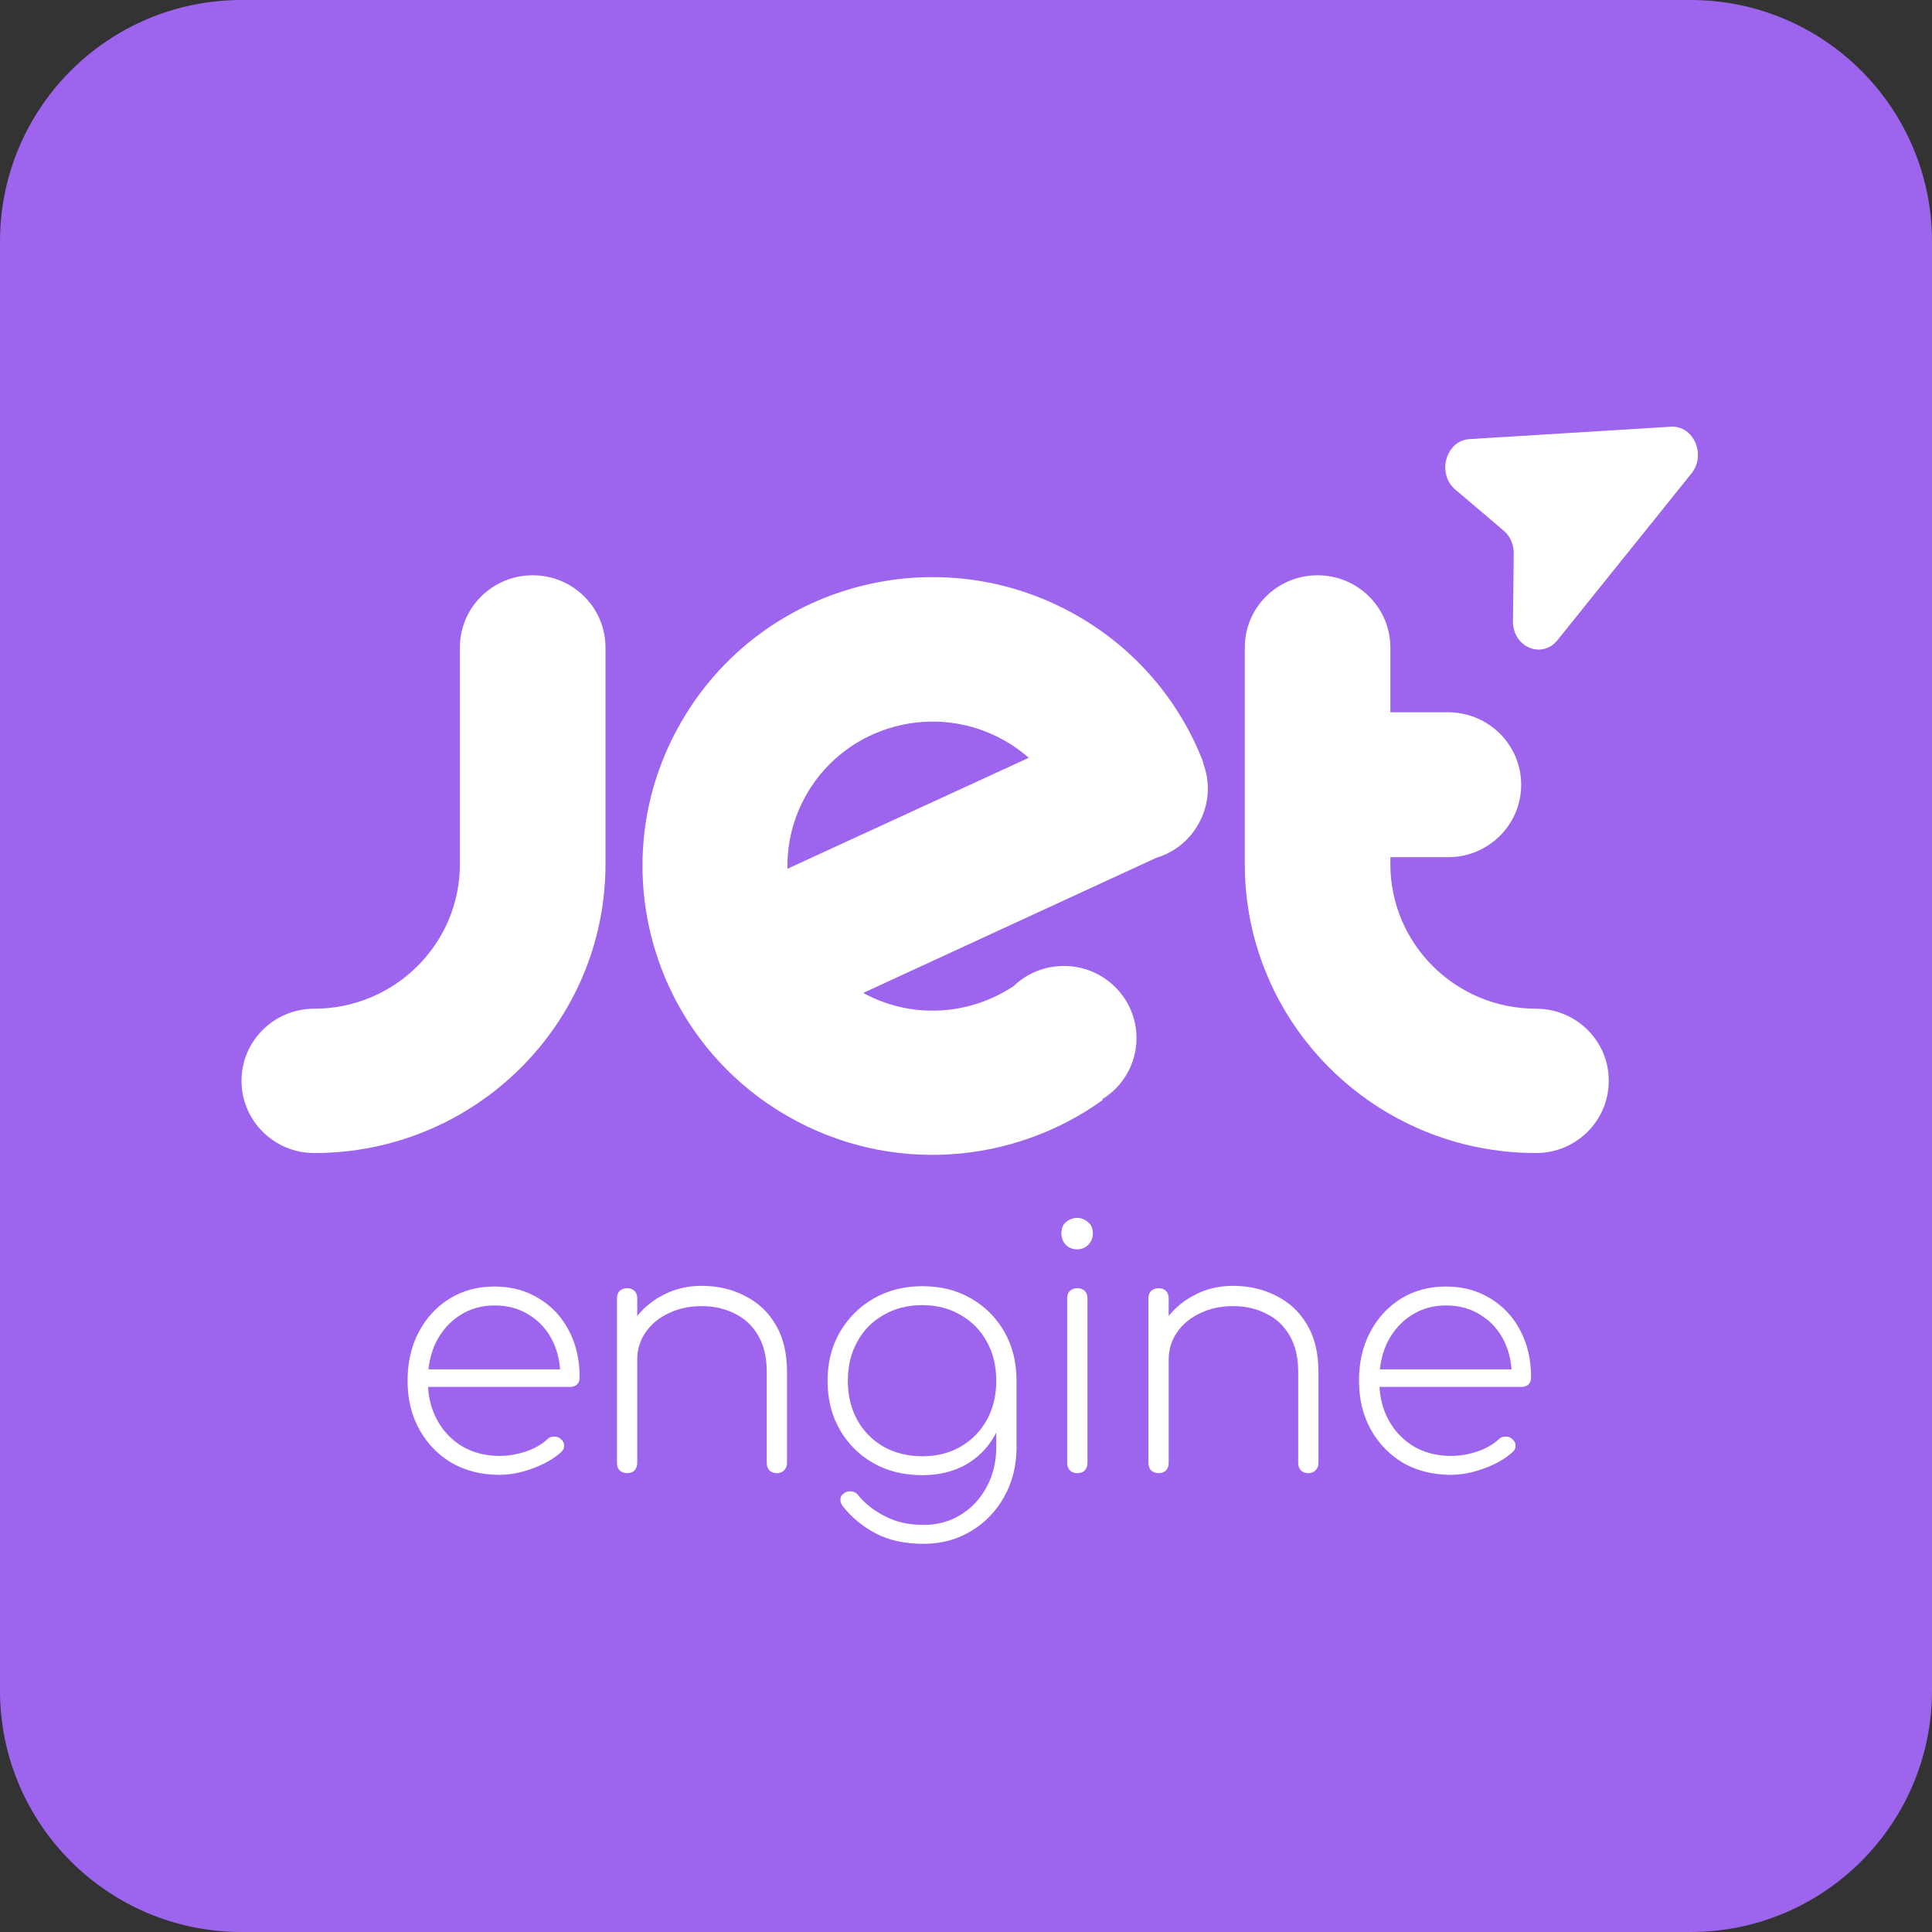<svg width="80" height="80" viewBox="0 0 80 80" fill="none" xmlns="http://www.w3.org/2000/svg">
<rect x="0" y="0" width="80" height="80" fill="#333333" stroke="none"/>
<path d="M0 10C0 4.477 4.477 0 10 0H70C75.523 0 80 4.477 80 10V70C80 75.523 75.523 80 70 80H10C4.477 80 0 75.523 0 70V10Z" fill="#9D64ED"/>
<path fill-rule="evenodd" clip-rule="evenodd" d="M69.19 17.669C70.127 17.611 70.662 18.83 70.039 19.605L64.495 26.503C63.845 27.311 62.635 26.794 62.648 25.715L62.681 22.916C62.685 22.549 62.533 22.202 62.27 21.978L60.259 20.27C59.484 19.611 59.868 18.244 60.845 18.183L69.19 17.669ZM25.072 35.783C25.072 42.391 19.671 47.745 13.014 47.745C11.347 47.745 10 46.401 10 44.753C10 43.105 11.347 41.768 13.014 41.768C16.343 41.768 19.043 39.087 19.043 35.783V26.813C19.043 25.157 20.39 23.821 22.058 23.821C23.725 23.821 25.072 25.157 25.072 26.813V35.783ZM57.572 35.783C57.572 39.087 60.273 41.768 63.601 41.768C65.269 41.768 66.615 43.097 66.615 44.753C66.615 46.409 65.269 47.745 63.601 47.745C56.945 47.745 51.544 42.391 51.544 35.783V26.813C51.544 25.157 52.89 23.821 54.558 23.821C56.226 23.821 57.572 25.165 57.572 26.813V29.494H59.967C61.635 29.494 62.989 30.839 62.989 32.494C62.989 34.15 61.635 35.494 59.967 35.494H57.572V35.783ZM49.815 31.59C49.822 31.583 49.83 31.583 49.83 31.583C48.881 29.107 47.106 26.935 44.627 25.507C38.874 22.195 31.529 24.155 28.216 29.882C24.896 35.601 26.87 42.915 32.616 46.219C36.846 48.649 41.942 48.224 45.66 45.55L45.637 45.52C46.494 44.996 47.06 44.054 47.06 42.983C47.06 41.335 45.714 39.998 44.053 39.998C43.25 39.998 42.516 40.31 41.98 40.826C40.175 42.034 37.772 42.224 35.745 41.115L47.886 35.517C48.59 35.305 49.218 34.834 49.608 34.15C50.082 33.337 50.128 32.403 49.815 31.59ZM41.62 30.679C41.98 30.884 42.301 31.12 42.6 31.378L32.608 35.973C32.585 34.917 32.845 33.846 33.411 32.867C35.072 30.011 38.744 29.031 41.62 30.679Z" fill="white"/>
<path d="M20.684 61.07C19.947 61.07 19.289 60.907 18.71 60.58C18.141 60.244 17.693 59.782 17.366 59.194C17.039 58.606 16.876 57.934 16.876 57.178C16.876 56.413 17.03 55.741 17.338 55.162C17.646 54.574 18.071 54.112 18.612 53.776C19.153 53.44 19.774 53.272 20.474 53.272C21.165 53.272 21.776 53.435 22.308 53.762C22.84 54.079 23.255 54.523 23.554 55.092C23.853 55.652 24.002 56.301 24.002 57.038C24.002 57.159 23.965 57.257 23.89 57.332C23.815 57.397 23.717 57.43 23.596 57.43H17.436V56.702H23.82L23.204 57.164C23.223 56.557 23.12 56.021 22.896 55.554C22.672 55.087 22.35 54.723 21.93 54.462C21.519 54.191 21.034 54.056 20.474 54.056C19.942 54.056 19.466 54.191 19.046 54.462C18.635 54.723 18.309 55.087 18.066 55.554C17.833 56.021 17.716 56.562 17.716 57.178C17.716 57.785 17.842 58.321 18.094 58.788C18.346 59.255 18.696 59.623 19.144 59.894C19.592 60.155 20.105 60.286 20.684 60.286C21.048 60.286 21.412 60.225 21.776 60.104C22.149 59.973 22.443 59.805 22.658 59.6C22.733 59.525 22.821 59.488 22.924 59.488C23.036 59.479 23.129 59.507 23.204 59.572C23.307 59.656 23.358 59.749 23.358 59.852C23.367 59.955 23.325 60.048 23.232 60.132C22.933 60.403 22.541 60.627 22.056 60.804C21.58 60.981 21.123 61.07 20.684 61.07Z" fill="white"/>
<path d="M32.169 61C32.048 61 31.945 60.963 31.861 60.888C31.787 60.804 31.749 60.701 31.749 60.58V56.814C31.749 56.198 31.628 55.689 31.385 55.288C31.152 54.887 30.83 54.588 30.419 54.392C30.018 54.187 29.561 54.084 29.047 54.084C28.543 54.084 28.09 54.182 27.689 54.378C27.288 54.565 26.971 54.826 26.737 55.162C26.504 55.498 26.387 55.876 26.387 56.296H25.687C25.724 55.717 25.897 55.199 26.205 54.742C26.513 54.275 26.915 53.911 27.409 53.65C27.904 53.379 28.45 53.244 29.047 53.244C29.719 53.244 30.321 53.384 30.853 53.664C31.395 53.935 31.819 54.336 32.127 54.868C32.435 55.391 32.589 56.039 32.589 56.814V60.58C32.589 60.701 32.547 60.804 32.463 60.888C32.389 60.963 32.291 61 32.169 61ZM25.967 61C25.846 61 25.743 60.963 25.659 60.888C25.584 60.804 25.547 60.701 25.547 60.58V53.762C25.547 53.631 25.584 53.529 25.659 53.454C25.743 53.379 25.846 53.342 25.967 53.342C26.098 53.342 26.201 53.379 26.275 53.454C26.35 53.529 26.387 53.631 26.387 53.762V60.58C26.387 60.701 26.35 60.804 26.275 60.888C26.201 60.963 26.098 61 25.967 61Z" fill="white"/>
<path d="M38.187 61.084C37.422 61.084 36.745 60.916 36.157 60.58C35.569 60.244 35.107 59.782 34.771 59.194C34.435 58.606 34.267 57.934 34.267 57.178C34.267 56.413 34.44 55.736 34.785 55.148C35.13 54.56 35.597 54.098 36.185 53.762C36.782 53.426 37.45 53.258 38.187 53.258C38.952 53.258 39.624 53.426 40.203 53.762C40.791 54.098 41.253 54.56 41.589 55.148C41.925 55.736 42.093 56.413 42.093 57.178L41.603 57.738C41.603 58.391 41.458 58.97 41.169 59.474C40.88 59.978 40.478 60.375 39.965 60.664C39.452 60.944 38.859 61.084 38.187 61.084ZM38.243 63.926C37.468 63.926 36.806 63.781 36.255 63.492C35.714 63.203 35.266 62.834 34.911 62.386C34.836 62.293 34.799 62.195 34.799 62.092C34.799 61.989 34.846 61.905 34.939 61.84C35.032 61.765 35.14 61.737 35.261 61.756C35.392 61.775 35.49 61.835 35.555 61.938C35.844 62.283 36.213 62.568 36.661 62.792C37.109 63.025 37.636 63.142 38.243 63.142C38.822 63.142 39.335 63.002 39.783 62.722C40.24 62.442 40.6 62.055 40.861 61.56C41.122 61.075 41.253 60.529 41.253 59.922V57.696L41.631 57.178H42.093V59.922C42.093 60.678 41.925 61.359 41.589 61.966C41.253 62.573 40.796 63.049 40.217 63.394C39.638 63.749 38.98 63.926 38.243 63.926ZM38.187 60.3C38.784 60.3 39.312 60.169 39.769 59.908C40.236 59.637 40.6 59.269 40.861 58.802C41.122 58.326 41.253 57.785 41.253 57.178C41.253 56.562 41.122 56.021 40.861 55.554C40.6 55.078 40.236 54.709 39.769 54.448C39.312 54.177 38.784 54.042 38.187 54.042C37.59 54.042 37.058 54.177 36.591 54.448C36.124 54.709 35.76 55.078 35.499 55.554C35.238 56.021 35.107 56.562 35.107 57.178C35.107 57.785 35.238 58.326 35.499 58.802C35.76 59.269 36.124 59.637 36.591 59.908C37.058 60.169 37.59 60.3 38.187 60.3Z" fill="white"/>
<path d="M44.609 61C44.488 61 44.385 60.963 44.301 60.888C44.226 60.804 44.189 60.701 44.189 60.58V53.762C44.189 53.631 44.226 53.529 44.301 53.454C44.385 53.379 44.488 53.342 44.609 53.342C44.74 53.342 44.842 53.379 44.917 53.454C44.992 53.529 45.029 53.631 45.029 53.762V60.58C45.029 60.701 44.992 60.804 44.917 60.888C44.842 60.963 44.74 61 44.609 61ZM44.595 51.732C44.418 51.732 44.264 51.671 44.133 51.55C44.012 51.419 43.951 51.261 43.951 51.074C43.951 50.859 44.016 50.701 44.147 50.598C44.287 50.486 44.441 50.43 44.609 50.43C44.768 50.43 44.912 50.486 45.043 50.598C45.183 50.701 45.253 50.859 45.253 51.074C45.253 51.261 45.188 51.419 45.057 51.55C44.936 51.671 44.782 51.732 44.595 51.732Z" fill="white"/>
<path d="M54.175 61C54.053 61 53.951 60.963 53.867 60.888C53.792 60.804 53.755 60.701 53.755 60.58V56.814C53.755 56.198 53.633 55.689 53.391 55.288C53.157 54.887 52.836 54.588 52.425 54.392C52.023 54.187 51.566 54.084 51.053 54.084C50.549 54.084 50.096 54.182 49.695 54.378C49.294 54.565 48.976 54.826 48.743 55.162C48.51 55.498 48.393 55.876 48.393 56.296H47.693C47.73 55.717 47.903 55.199 48.211 54.742C48.519 54.275 48.92 53.911 49.415 53.65C49.91 53.379 50.456 53.244 51.053 53.244C51.725 53.244 52.327 53.384 52.859 53.664C53.4 53.935 53.825 54.336 54.133 54.868C54.441 55.391 54.595 56.039 54.595 56.814V60.58C54.595 60.701 54.553 60.804 54.469 60.888C54.394 60.963 54.296 61 54.175 61ZM47.973 61C47.852 61 47.749 60.963 47.665 60.888C47.59 60.804 47.553 60.701 47.553 60.58V53.762C47.553 53.631 47.59 53.529 47.665 53.454C47.749 53.379 47.852 53.342 47.973 53.342C48.103 53.342 48.206 53.379 48.281 53.454C48.355 53.529 48.393 53.631 48.393 53.762V60.58C48.393 60.701 48.355 60.804 48.281 60.888C48.206 60.963 48.103 61 47.973 61Z" fill="white"/>
<path d="M60.081 61.07C59.343 61.07 58.685 60.907 58.107 60.58C57.538 60.244 57.09 59.782 56.763 59.194C56.436 58.606 56.273 57.934 56.273 57.178C56.273 56.413 56.427 55.741 56.735 55.162C57.043 54.574 57.468 54.112 58.009 53.776C58.55 53.44 59.171 53.272 59.871 53.272C60.562 53.272 61.173 53.435 61.705 53.762C62.237 54.079 62.652 54.523 62.951 55.092C63.249 55.652 63.399 56.301 63.399 57.038C63.399 57.159 63.361 57.257 63.287 57.332C63.212 57.397 63.114 57.43 62.993 57.43H56.833V56.702H63.217L62.601 57.164C62.62 56.557 62.517 56.021 62.293 55.554C62.069 55.087 61.747 54.723 61.327 54.462C60.916 54.191 60.431 54.056 59.871 54.056C59.339 54.056 58.863 54.191 58.443 54.462C58.032 54.723 57.706 55.087 57.463 55.554C57.23 56.021 57.113 56.562 57.113 57.178C57.113 57.785 57.239 58.321 57.491 58.788C57.743 59.255 58.093 59.623 58.541 59.894C58.989 60.155 59.502 60.286 60.081 60.286C60.445 60.286 60.809 60.225 61.173 60.104C61.546 59.973 61.84 59.805 62.055 59.6C62.13 59.525 62.218 59.488 62.321 59.488C62.433 59.479 62.526 59.507 62.601 59.572C62.703 59.656 62.755 59.749 62.755 59.852C62.764 59.955 62.722 60.048 62.629 60.132C62.33 60.403 61.938 60.627 61.453 60.804C60.977 60.981 60.52 61.07 60.081 61.07Z" fill="white"/>
</svg>
